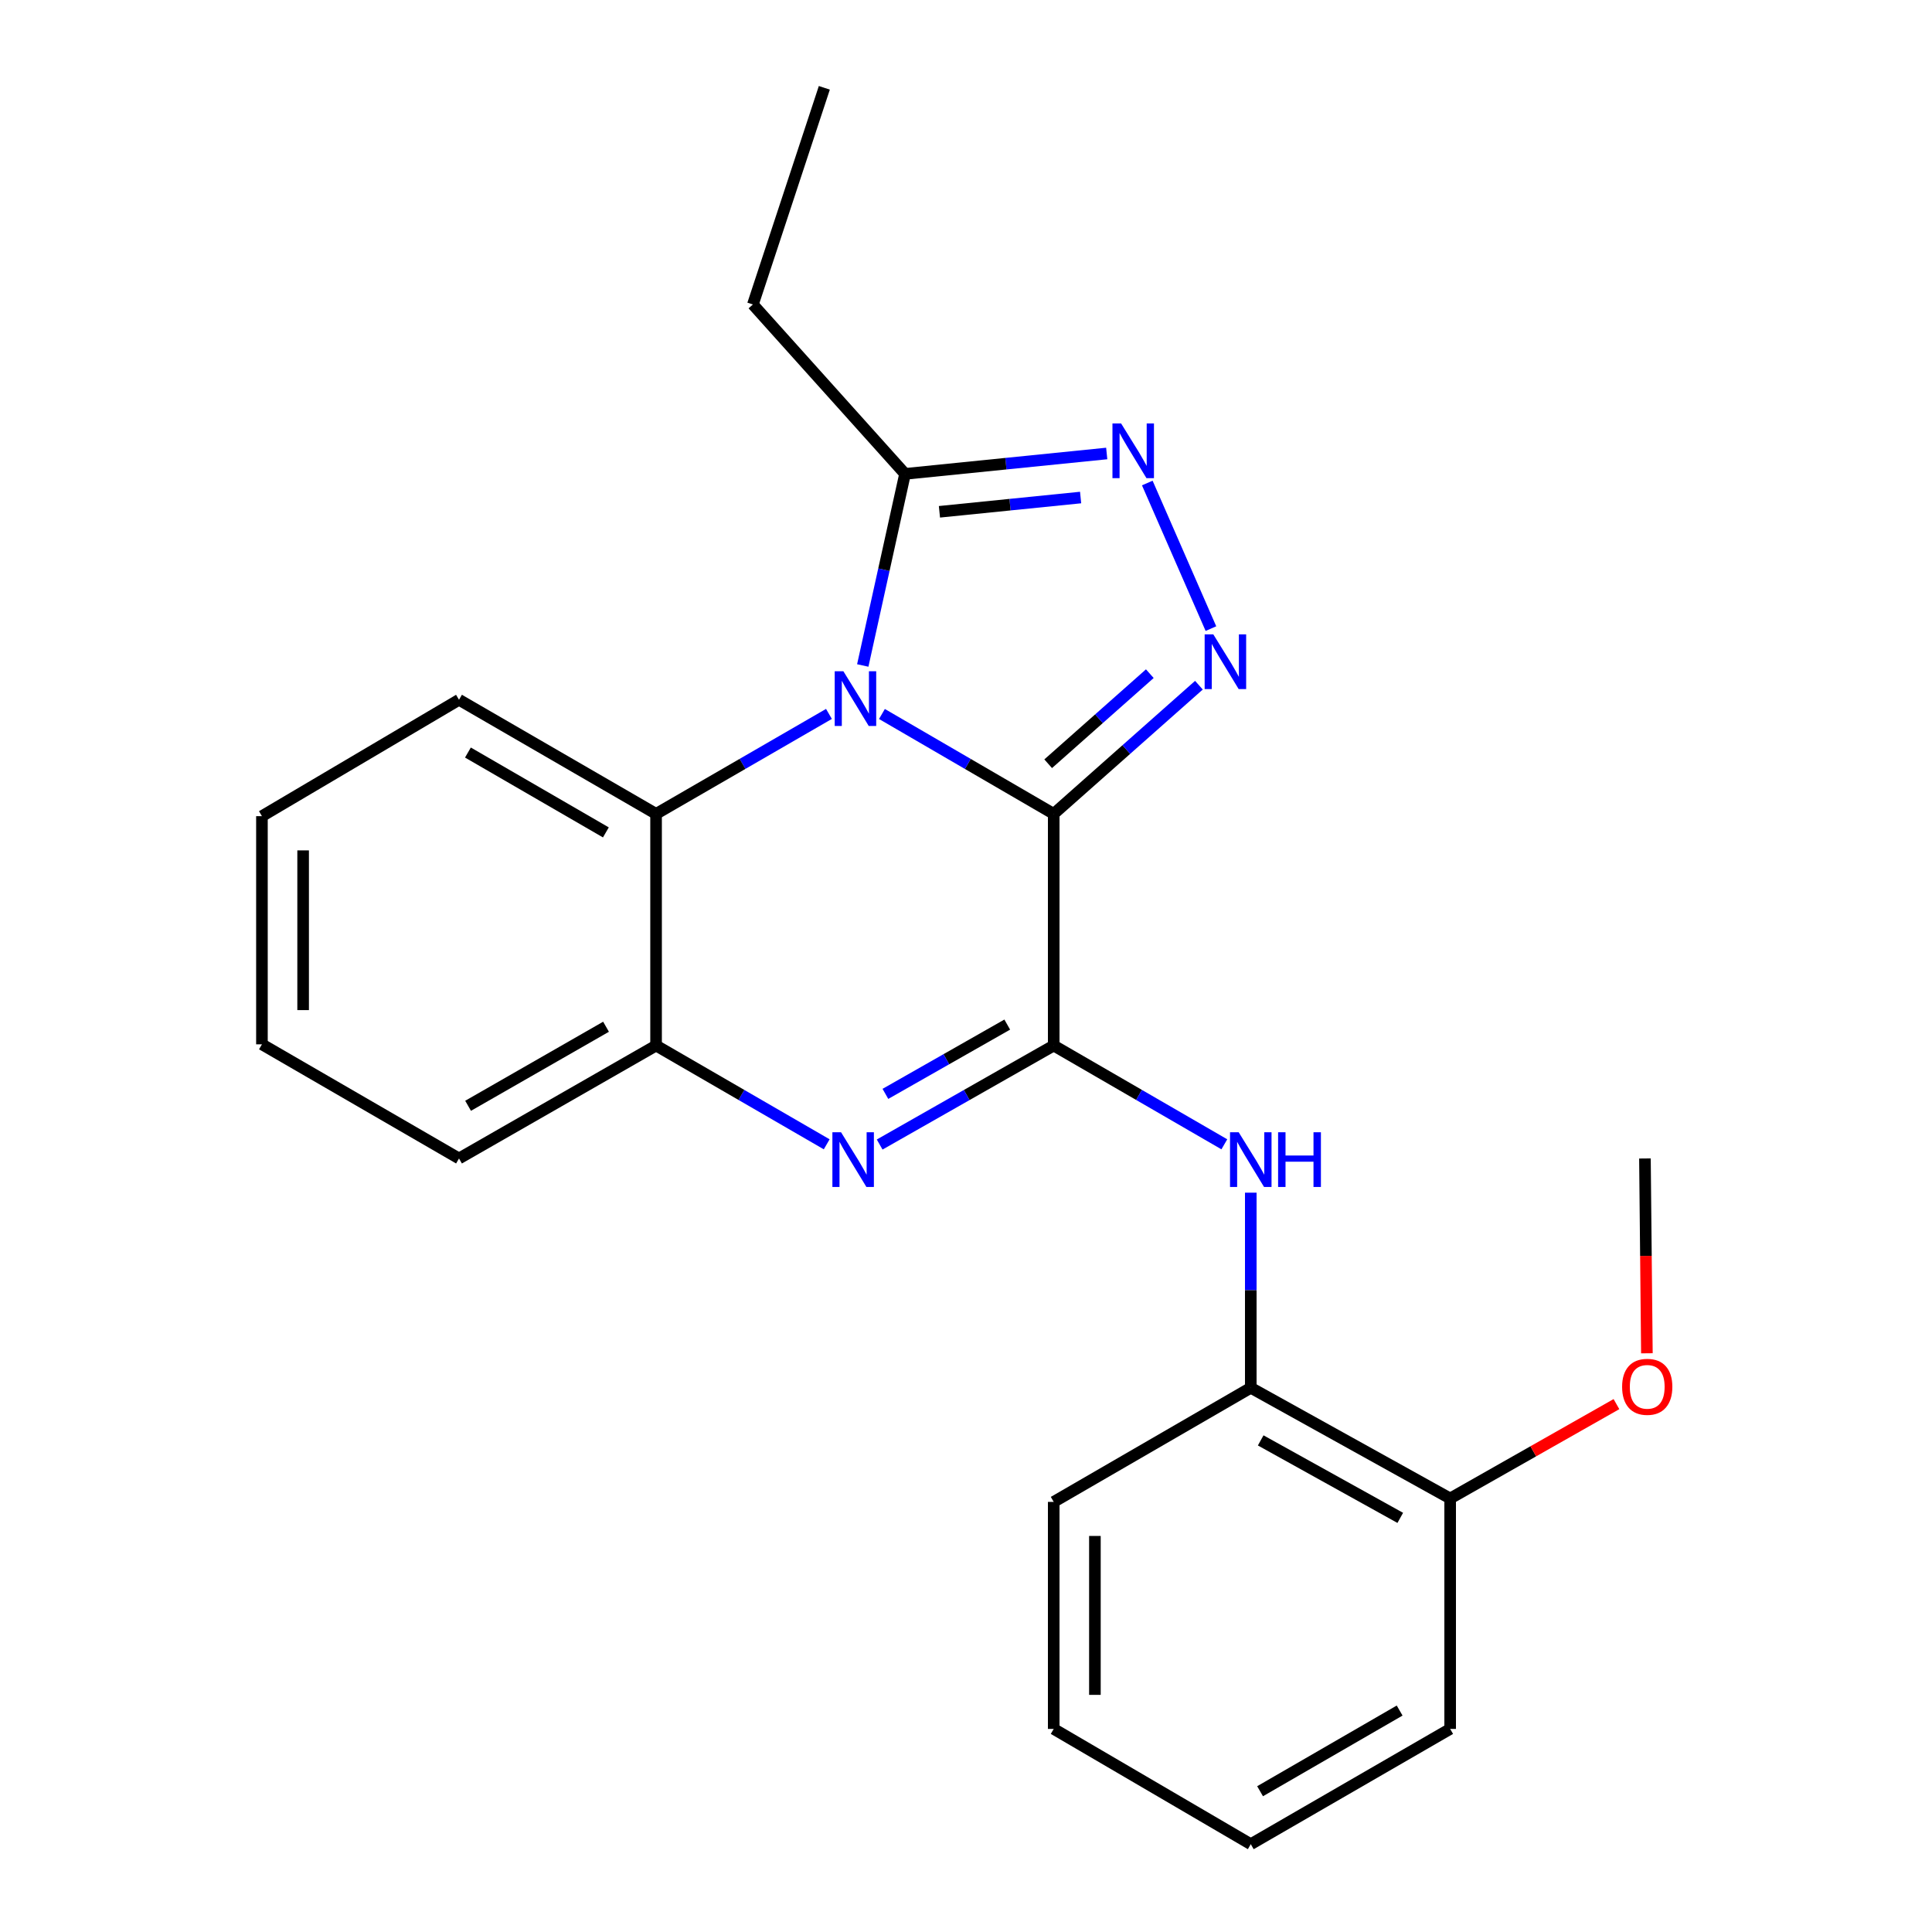 <?xml version='1.0' encoding='iso-8859-1'?>
<svg version='1.1' baseProfile='full'
              xmlns='http://www.w3.org/2000/svg'
                      xmlns:rdkit='http://www.rdkit.org/xml'
                      xmlns:xlink='http://www.w3.org/1999/xlink'
                  xml:space='preserve'
width='1000px' height='1000px' viewBox='0 0 1000 1000'>
<!-- END OF HEADER -->
<rect style='opacity:1.0;fill:#FFFFFF;stroke:none' width='1000' height='1000' x='0' y='0'> </rect>
<path class='bond-0' d='M 545.4,421.26 L 500.945,395.409' style='fill:none;fill-rule:evenodd;stroke:#000000;stroke-width:6px;stroke-linecap:butt;stroke-linejoin:miter;stroke-opacity:1' />
<path class='bond-0' d='M 500.945,395.409 L 456.489,369.559' style='fill:none;fill-rule:evenodd;stroke:#0000FF;stroke-width:6px;stroke-linecap:butt;stroke-linejoin:miter;stroke-opacity:1' />
<path class='bond-1' d='M 545.4,421.26 L 545.4,541.17' style='fill:none;fill-rule:evenodd;stroke:#000000;stroke-width:6px;stroke-linecap:butt;stroke-linejoin:miter;stroke-opacity:1' />
<path class='bond-2' d='M 545.4,421.26 L 582.979,387.958' style='fill:none;fill-rule:evenodd;stroke:#000000;stroke-width:6px;stroke-linecap:butt;stroke-linejoin:miter;stroke-opacity:1' />
<path class='bond-2' d='M 582.979,387.958 L 620.559,354.656' style='fill:none;fill-rule:evenodd;stroke:#0000FF;stroke-width:6px;stroke-linecap:butt;stroke-linejoin:miter;stroke-opacity:1' />
<path class='bond-2' d='M 542.534,395.313 L 568.84,372.002' style='fill:none;fill-rule:evenodd;stroke:#000000;stroke-width:6px;stroke-linecap:butt;stroke-linejoin:miter;stroke-opacity:1' />
<path class='bond-2' d='M 568.84,372.002 L 595.145,348.69' style='fill:none;fill-rule:evenodd;stroke:#0000FF;stroke-width:6px;stroke-linecap:butt;stroke-linejoin:miter;stroke-opacity:1' />
<path class='bond-5' d='M 446.564,344.451 L 457.506,294.865' style='fill:none;fill-rule:evenodd;stroke:#0000FF;stroke-width:6px;stroke-linecap:butt;stroke-linejoin:miter;stroke-opacity:1' />
<path class='bond-5' d='M 457.506,294.865 L 468.448,245.278' style='fill:none;fill-rule:evenodd;stroke:#000000;stroke-width:6px;stroke-linecap:butt;stroke-linejoin:miter;stroke-opacity:1' />
<path class='bond-6' d='M 429.062,369.522 L 384.322,395.391' style='fill:none;fill-rule:evenodd;stroke:#0000FF;stroke-width:6px;stroke-linecap:butt;stroke-linejoin:miter;stroke-opacity:1' />
<path class='bond-6' d='M 384.322,395.391 L 339.583,421.26' style='fill:none;fill-rule:evenodd;stroke:#000000;stroke-width:6px;stroke-linecap:butt;stroke-linejoin:miter;stroke-opacity:1' />
<path class='bond-3' d='M 545.4,541.17 L 500.356,566.789' style='fill:none;fill-rule:evenodd;stroke:#000000;stroke-width:6px;stroke-linecap:butt;stroke-linejoin:miter;stroke-opacity:1' />
<path class='bond-3' d='M 500.356,566.789 L 455.311,592.408' style='fill:none;fill-rule:evenodd;stroke:#0000FF;stroke-width:6px;stroke-linecap:butt;stroke-linejoin:miter;stroke-opacity:1' />
<path class='bond-3' d='M 521.347,530.324 L 489.816,548.257' style='fill:none;fill-rule:evenodd;stroke:#000000;stroke-width:6px;stroke-linecap:butt;stroke-linejoin:miter;stroke-opacity:1' />
<path class='bond-3' d='M 489.816,548.257 L 458.285,566.19' style='fill:none;fill-rule:evenodd;stroke:#0000FF;stroke-width:6px;stroke-linecap:butt;stroke-linejoin:miter;stroke-opacity:1' />
<path class='bond-7' d='M 545.4,541.17 L 589.558,566.731' style='fill:none;fill-rule:evenodd;stroke:#000000;stroke-width:6px;stroke-linecap:butt;stroke-linejoin:miter;stroke-opacity:1' />
<path class='bond-7' d='M 589.558,566.731 L 633.716,592.292' style='fill:none;fill-rule:evenodd;stroke:#0000FF;stroke-width:6px;stroke-linecap:butt;stroke-linejoin:miter;stroke-opacity:1' />
<path class='bond-4' d='M 626.775,325.369 L 593.834,250.01' style='fill:none;fill-rule:evenodd;stroke:#0000FF;stroke-width:6px;stroke-linecap:butt;stroke-linejoin:miter;stroke-opacity:1' />
<path class='bond-8' d='M 427.899,592.292 L 383.741,566.731' style='fill:none;fill-rule:evenodd;stroke:#0000FF;stroke-width:6px;stroke-linecap:butt;stroke-linejoin:miter;stroke-opacity:1' />
<path class='bond-8' d='M 383.741,566.731 L 339.583,541.17' style='fill:none;fill-rule:evenodd;stroke:#000000;stroke-width:6px;stroke-linecap:butt;stroke-linejoin:miter;stroke-opacity:1' />
<path class='bond-23' d='M 572.839,234.725 L 520.644,240.002' style='fill:none;fill-rule:evenodd;stroke:#0000FF;stroke-width:6px;stroke-linecap:butt;stroke-linejoin:miter;stroke-opacity:1' />
<path class='bond-23' d='M 520.644,240.002 L 468.448,245.278' style='fill:none;fill-rule:evenodd;stroke:#000000;stroke-width:6px;stroke-linecap:butt;stroke-linejoin:miter;stroke-opacity:1' />
<path class='bond-23' d='M 559.325,257.52 L 522.788,261.213' style='fill:none;fill-rule:evenodd;stroke:#0000FF;stroke-width:6px;stroke-linecap:butt;stroke-linejoin:miter;stroke-opacity:1' />
<path class='bond-23' d='M 522.788,261.213 L 486.251,264.907' style='fill:none;fill-rule:evenodd;stroke:#000000;stroke-width:6px;stroke-linecap:butt;stroke-linejoin:miter;stroke-opacity:1' />
<path class='bond-12' d='M 468.448,245.278 L 389.696,157.596' style='fill:none;fill-rule:evenodd;stroke:#000000;stroke-width:6px;stroke-linecap:butt;stroke-linejoin:miter;stroke-opacity:1' />
<path class='bond-13' d='M 339.583,421.26 L 237.581,362.204' style='fill:none;fill-rule:evenodd;stroke:#000000;stroke-width:6px;stroke-linecap:butt;stroke-linejoin:miter;stroke-opacity:1' />
<path class='bond-13' d='M 313.601,430.852 L 242.199,389.513' style='fill:none;fill-rule:evenodd;stroke:#000000;stroke-width:6px;stroke-linecap:butt;stroke-linejoin:miter;stroke-opacity:1' />
<path class='bond-24' d='M 339.583,421.26 L 339.583,541.17' style='fill:none;fill-rule:evenodd;stroke:#000000;stroke-width:6px;stroke-linecap:butt;stroke-linejoin:miter;stroke-opacity:1' />
<path class='bond-9' d='M 647.402,617.326 L 647.402,667.819' style='fill:none;fill-rule:evenodd;stroke:#0000FF;stroke-width:6px;stroke-linecap:butt;stroke-linejoin:miter;stroke-opacity:1' />
<path class='bond-9' d='M 647.402,667.819 L 647.402,718.313' style='fill:none;fill-rule:evenodd;stroke:#000000;stroke-width:6px;stroke-linecap:butt;stroke-linejoin:miter;stroke-opacity:1' />
<path class='bond-14' d='M 339.583,541.17 L 237.581,599.622' style='fill:none;fill-rule:evenodd;stroke:#000000;stroke-width:6px;stroke-linecap:butt;stroke-linejoin:miter;stroke-opacity:1' />
<path class='bond-14' d='M 313.683,531.44 L 242.281,572.356' style='fill:none;fill-rule:evenodd;stroke:#000000;stroke-width:6px;stroke-linecap:butt;stroke-linejoin:miter;stroke-opacity:1' />
<path class='bond-10' d='M 647.402,718.313 L 750.601,775.603' style='fill:none;fill-rule:evenodd;stroke:#000000;stroke-width:6px;stroke-linecap:butt;stroke-linejoin:miter;stroke-opacity:1' />
<path class='bond-10' d='M 652.534,745.546 L 724.773,785.649' style='fill:none;fill-rule:evenodd;stroke:#000000;stroke-width:6px;stroke-linecap:butt;stroke-linejoin:miter;stroke-opacity:1' />
<path class='bond-15' d='M 647.402,718.313 L 545.4,777.38' style='fill:none;fill-rule:evenodd;stroke:#000000;stroke-width:6px;stroke-linecap:butt;stroke-linejoin:miter;stroke-opacity:1' />
<path class='bond-11' d='M 750.601,775.603 L 793.636,751.187' style='fill:none;fill-rule:evenodd;stroke:#000000;stroke-width:6px;stroke-linecap:butt;stroke-linejoin:miter;stroke-opacity:1' />
<path class='bond-11' d='M 793.636,751.187 L 836.672,726.771' style='fill:none;fill-rule:evenodd;stroke:#FF0000;stroke-width:6px;stroke-linecap:butt;stroke-linejoin:miter;stroke-opacity:1' />
<path class='bond-16' d='M 750.601,775.603 L 750.601,894.886' style='fill:none;fill-rule:evenodd;stroke:#000000;stroke-width:6px;stroke-linecap:butt;stroke-linejoin:miter;stroke-opacity:1' />
<path class='bond-17' d='M 852.43,700.459 L 851.925,650.04' style='fill:none;fill-rule:evenodd;stroke:#FF0000;stroke-width:6px;stroke-linecap:butt;stroke-linejoin:miter;stroke-opacity:1' />
<path class='bond-17' d='M 851.925,650.04 L 851.419,599.622' style='fill:none;fill-rule:evenodd;stroke:#000000;stroke-width:6px;stroke-linecap:butt;stroke-linejoin:miter;stroke-opacity:1' />
<path class='bond-18' d='M 389.696,157.596 L 426.674,45.455' style='fill:none;fill-rule:evenodd;stroke:#000000;stroke-width:6px;stroke-linecap:butt;stroke-linejoin:miter;stroke-opacity:1' />
<path class='bond-19' d='M 237.581,362.204 L 135.578,422.444' style='fill:none;fill-rule:evenodd;stroke:#000000;stroke-width:6px;stroke-linecap:butt;stroke-linejoin:miter;stroke-opacity:1' />
<path class='bond-20' d='M 237.581,599.622 L 135.578,540.543' style='fill:none;fill-rule:evenodd;stroke:#000000;stroke-width:6px;stroke-linecap:butt;stroke-linejoin:miter;stroke-opacity:1' />
<path class='bond-21' d='M 545.4,777.38 L 545.4,894.886' style='fill:none;fill-rule:evenodd;stroke:#000000;stroke-width:6px;stroke-linecap:butt;stroke-linejoin:miter;stroke-opacity:1' />
<path class='bond-21' d='M 566.72,795.006 L 566.72,877.26' style='fill:none;fill-rule:evenodd;stroke:#000000;stroke-width:6px;stroke-linecap:butt;stroke-linejoin:miter;stroke-opacity:1' />
<path class='bond-26' d='M 750.601,894.886 L 647.402,954.545' style='fill:none;fill-rule:evenodd;stroke:#000000;stroke-width:6px;stroke-linecap:butt;stroke-linejoin:miter;stroke-opacity:1' />
<path class='bond-26' d='M 724.451,885.378 L 652.212,927.139' style='fill:none;fill-rule:evenodd;stroke:#000000;stroke-width:6px;stroke-linecap:butt;stroke-linejoin:miter;stroke-opacity:1' />
<path class='bond-25' d='M 135.578,422.444 L 135.578,540.543' style='fill:none;fill-rule:evenodd;stroke:#000000;stroke-width:6px;stroke-linecap:butt;stroke-linejoin:miter;stroke-opacity:1' />
<path class='bond-25' d='M 156.898,440.159 L 156.898,522.828' style='fill:none;fill-rule:evenodd;stroke:#000000;stroke-width:6px;stroke-linecap:butt;stroke-linejoin:miter;stroke-opacity:1' />
<path class='bond-22' d='M 545.4,894.886 L 647.402,954.545' style='fill:none;fill-rule:evenodd;stroke:#000000;stroke-width:6px;stroke-linecap:butt;stroke-linejoin:miter;stroke-opacity:1' />
<path  class='atom-1' d='M 436.522 347.428
L 445.802 362.428
Q 446.722 363.908, 448.202 366.588
Q 449.682 369.268, 449.762 369.428
L 449.762 347.428
L 453.522 347.428
L 453.522 375.748
L 449.642 375.748
L 439.682 359.348
Q 438.522 357.428, 437.282 355.228
Q 436.082 353.028, 435.722 352.348
L 435.722 375.748
L 432.042 375.748
L 432.042 347.428
L 436.522 347.428
' fill='#0000FF'/>
<path  class='atom-3' d='M 628.007 328.347
L 637.287 343.347
Q 638.207 344.827, 639.687 347.507
Q 641.167 350.187, 641.247 350.347
L 641.247 328.347
L 645.007 328.347
L 645.007 356.667
L 641.127 356.667
L 631.167 340.267
Q 630.007 338.347, 628.767 336.147
Q 627.567 333.947, 627.207 333.267
L 627.207 356.667
L 623.527 356.667
L 623.527 328.347
L 628.007 328.347
' fill='#0000FF'/>
<path  class='atom-4' d='M 435.326 586.054
L 444.606 601.054
Q 445.526 602.534, 447.006 605.214
Q 448.486 607.894, 448.566 608.054
L 448.566 586.054
L 452.326 586.054
L 452.326 614.374
L 448.446 614.374
L 438.486 597.974
Q 437.326 596.054, 436.086 593.854
Q 434.886 591.654, 434.526 590.974
L 434.526 614.374
L 430.846 614.374
L 430.846 586.054
L 435.326 586.054
' fill='#0000FF'/>
<path  class='atom-5' d='M 580.287 219.179
L 589.567 234.179
Q 590.487 235.659, 591.967 238.339
Q 593.447 241.019, 593.527 241.179
L 593.527 219.179
L 597.287 219.179
L 597.287 247.499
L 593.407 247.499
L 583.447 231.099
Q 582.287 229.179, 581.047 226.979
Q 579.847 224.779, 579.487 224.099
L 579.487 247.499
L 575.807 247.499
L 575.807 219.179
L 580.287 219.179
' fill='#0000FF'/>
<path  class='atom-8' d='M 641.142 586.054
L 650.422 601.054
Q 651.342 602.534, 652.822 605.214
Q 654.302 607.894, 654.382 608.054
L 654.382 586.054
L 658.142 586.054
L 658.142 614.374
L 654.262 614.374
L 644.302 597.974
Q 643.142 596.054, 641.902 593.854
Q 640.702 591.654, 640.342 590.974
L 640.342 614.374
L 636.662 614.374
L 636.662 586.054
L 641.142 586.054
' fill='#0000FF'/>
<path  class='atom-8' d='M 661.542 586.054
L 665.382 586.054
L 665.382 598.094
L 679.862 598.094
L 679.862 586.054
L 683.702 586.054
L 683.702 614.374
L 679.862 614.374
L 679.862 601.294
L 665.382 601.294
L 665.382 614.374
L 661.542 614.374
L 661.542 586.054
' fill='#0000FF'/>
<path  class='atom-12' d='M 839.603 717.812
Q 839.603 711.012, 842.963 707.212
Q 846.323 703.412, 852.603 703.412
Q 858.883 703.412, 862.243 707.212
Q 865.603 711.012, 865.603 717.812
Q 865.603 724.692, 862.203 728.612
Q 858.803 732.492, 852.603 732.492
Q 846.363 732.492, 842.963 728.612
Q 839.603 724.732, 839.603 717.812
M 852.603 729.292
Q 856.923 729.292, 859.243 726.412
Q 861.603 723.492, 861.603 717.812
Q 861.603 712.252, 859.243 709.452
Q 856.923 706.612, 852.603 706.612
Q 848.283 706.612, 845.923 709.412
Q 843.603 712.212, 843.603 717.812
Q 843.603 723.532, 845.923 726.412
Q 848.283 729.292, 852.603 729.292
' fill='#FF0000'/>
</svg>
